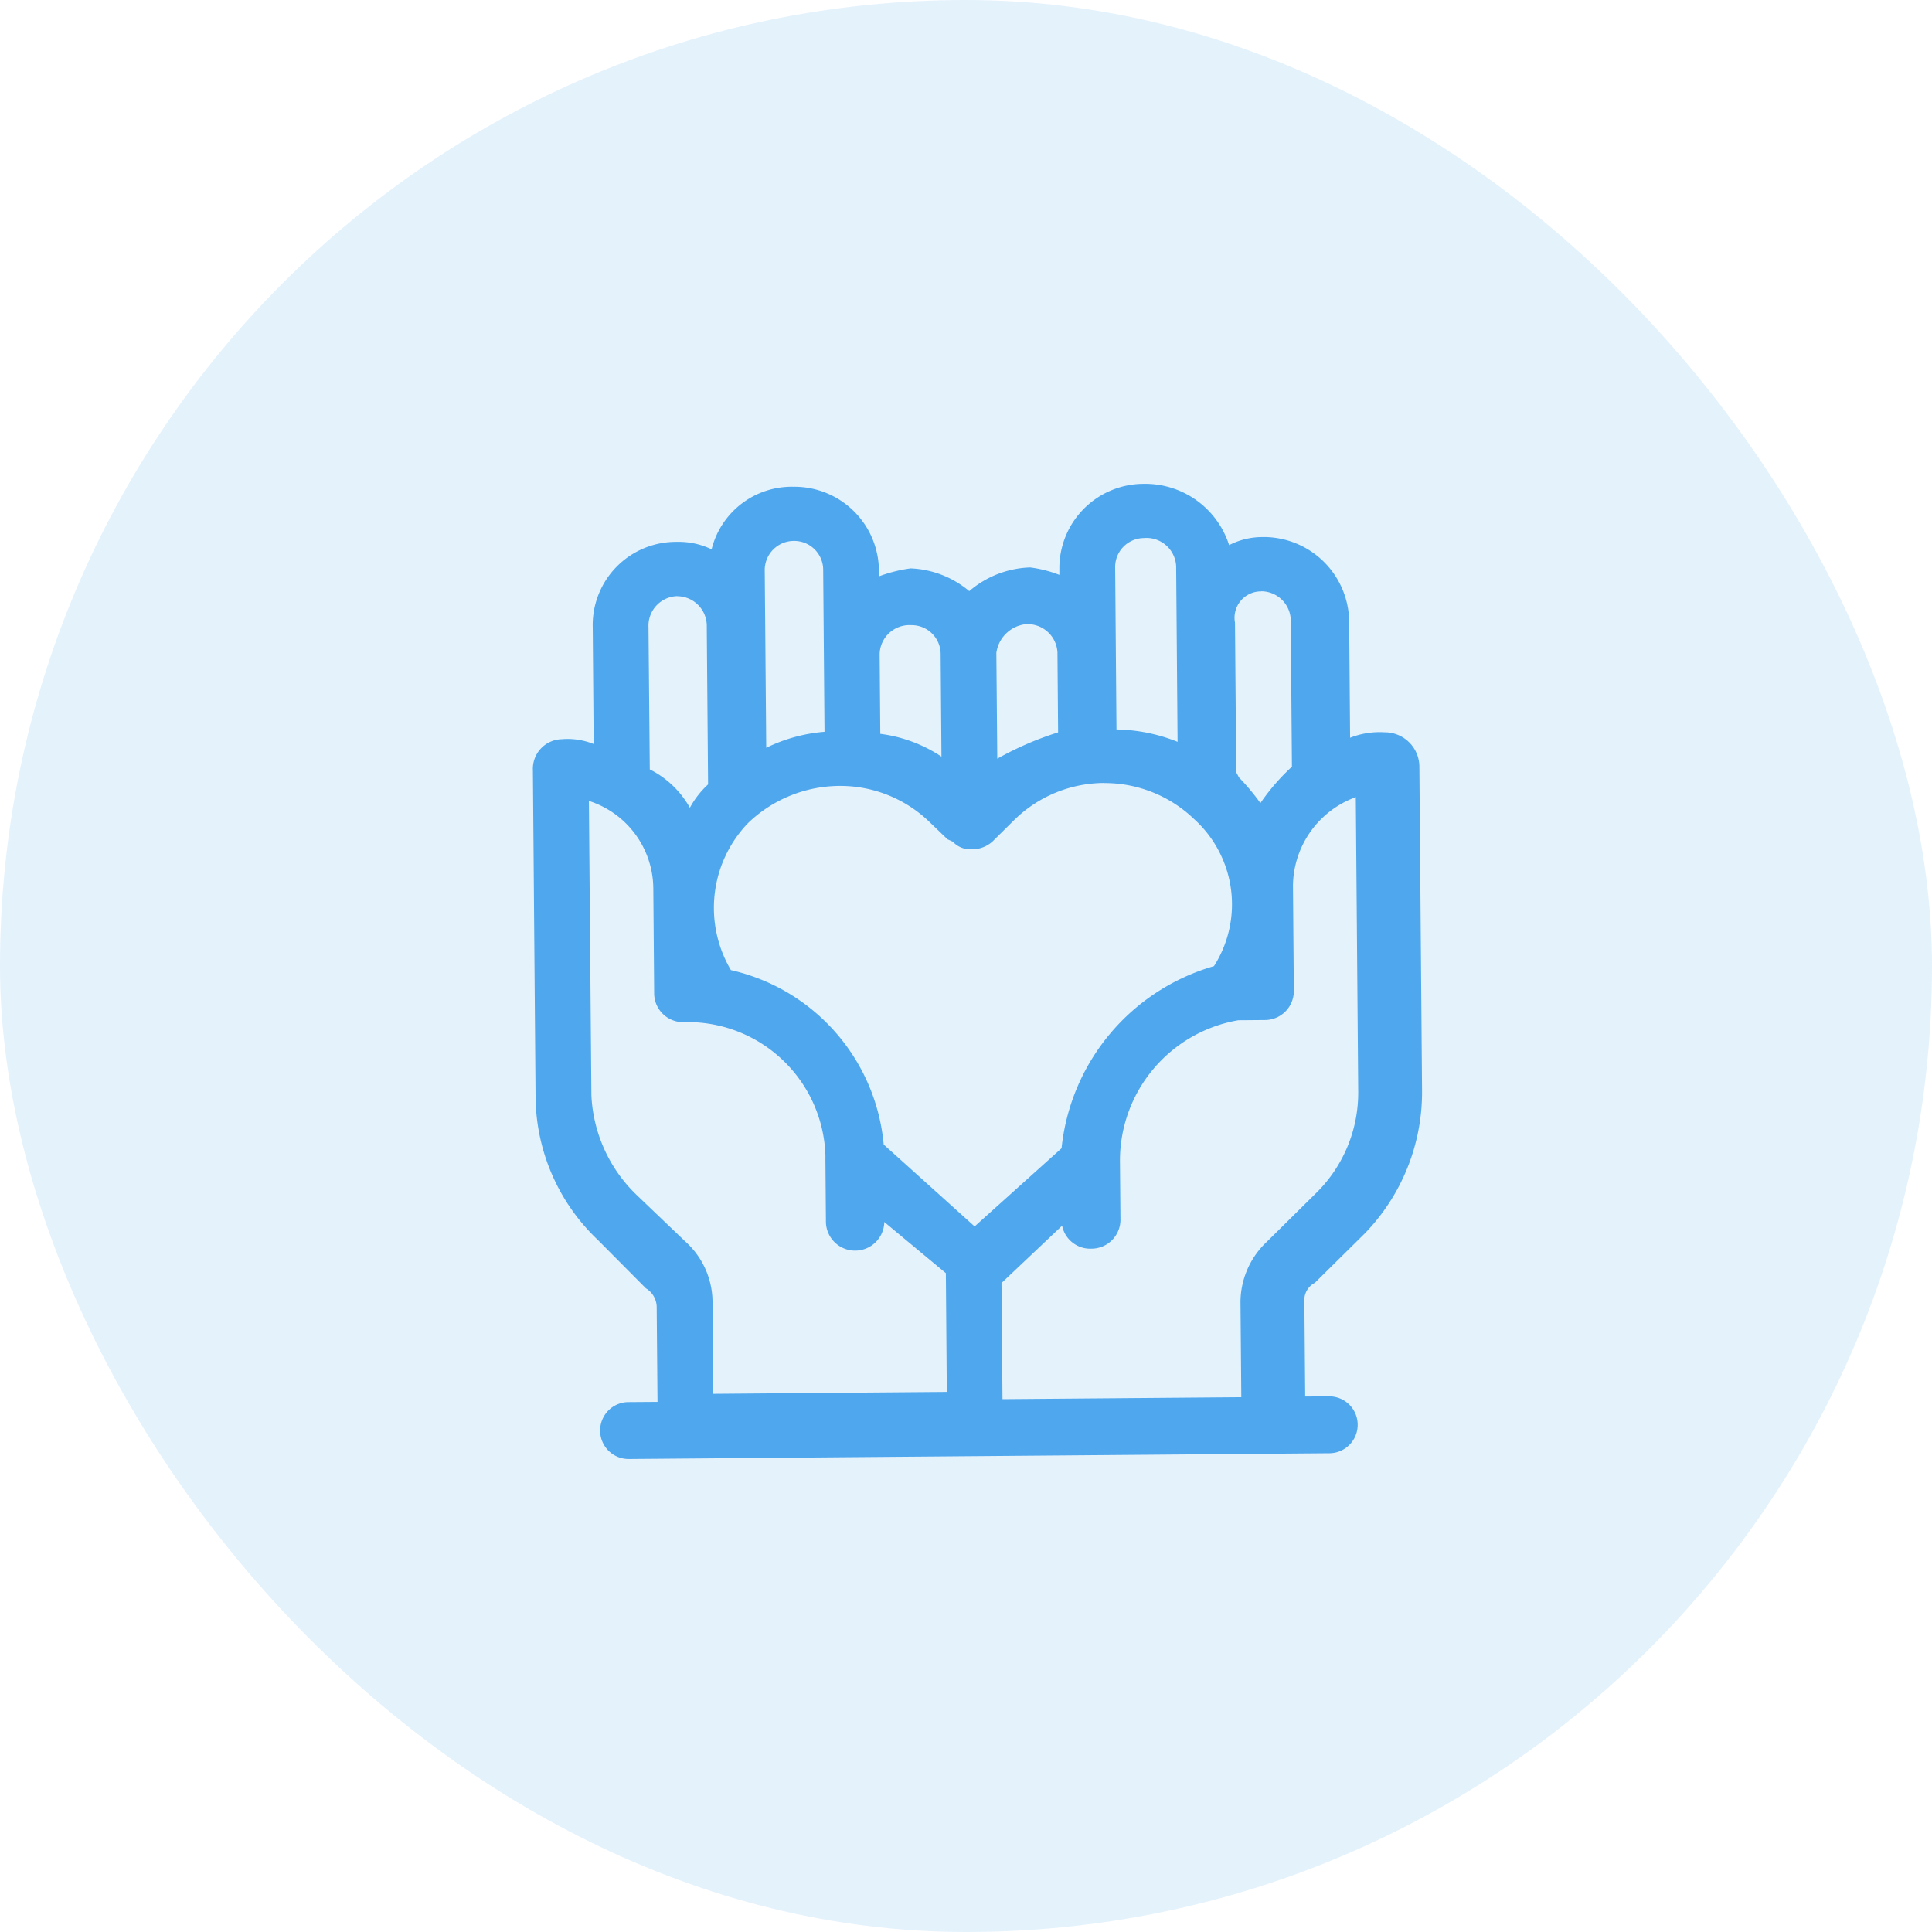 <svg xmlns="http://www.w3.org/2000/svg" xmlns:xlink="http://www.w3.org/1999/xlink" width="80" height="80" viewBox="0 0 80 80"><defs><clipPath id="a"><rect width="80" height="80" fill="none"/></clipPath></defs><g clip-path="url(#a)"><g transform="translate(21134 11456)"><rect width="80" height="80" rx="40" transform="translate(-21134 -11456)" fill="#4fa7ed" opacity="0.15"/><g transform="translate(-21111.934 -11435.965)"><path d="M10.785,5.308A3.419,3.419,0,0,0,7.4,7.9a3.117,3.117,0,0,0-1.432-.31A3.449,3.449,0,0,0,2.478,11.15l.039,4.812a2.87,2.87,0,0,0-1.321-.2A1.226,1.226,0,0,0,0,17.052L.111,30.631a8.251,8.251,0,0,0,2.574,5.861L4.68,38.5a.92.92,0,0,1,.446.747l.034,3.955-1.208.009a1.178,1.178,0,1,0,.02,2.356l29.013-.238a1.178,1.178,0,1,0-.02-2.356l-.986.007-.034-3.953a.8.8,0,0,1,.433-.754l2.07-2.046a8.406,8.406,0,0,0,2.37-5.9l-.111-13.474a1.432,1.432,0,0,0-1.439-1.377,3.321,3.321,0,0,0-1.429.226L33.8,10.892a3.539,3.539,0,0,0-3.652-3.5,3,3,0,0,0-1.319.333,3.646,3.646,0,0,0-3.538-2.537A3.493,3.493,0,0,0,21.8,8.638l0,.319a5.1,5.1,0,0,0-1.21-.308,4.065,4.065,0,0,0-2.521.981,4.022,4.022,0,0,0-2.426-.942,6.01,6.01,0,0,0-1.316.331l0-.32a3.5,3.5,0,0,0-3.545-3.391m23.293,12.85.1,12.192a5.823,5.823,0,0,1-1.724,4.186l-2.07,2.046A3.446,3.446,0,0,0,29.3,39.053l.034,3.955-9.889.081-.041-4.809,2.51-2.374a1.186,1.186,0,0,0,1.216.951,1.2,1.2,0,0,0,1.2-1.183l-.021-2.462a5.9,5.9,0,0,1,4.9-5.813l1.1-.009a1.2,1.2,0,0,0,1.2-1.189l-.036-4.381a3.949,3.949,0,0,1,2.607-3.661m-31.761.158a3.833,3.833,0,0,1,2.667,3.613l.036,4.384a1.2,1.2,0,0,0,1.219,1.165,5.7,5.7,0,0,1,5.872,5.514l0,.215.021,2.565a1.209,1.209,0,0,0,2.417-.02L17.1,37.871l.039,4.918-9.669.079-.032-3.849a3.381,3.381,0,0,0-1.119-2.451L4.322,34.659a6.121,6.121,0,0,1-1.9-4.155Zm21.317-.739A5.341,5.341,0,0,1,27.38,19.07a4.759,4.759,0,0,1,.822,6.089A8.789,8.789,0,0,0,21.891,32.7l-3.6,3.237-3.765-3.391A8.163,8.163,0,0,0,8.2,25.323a5.065,5.065,0,0,1,.721-6.1,5.508,5.508,0,0,1,3.724-1.527,5.319,5.319,0,0,1,3.749,1.466l.773.743.22.1a.988.988,0,0,0,.788.315,1.25,1.25,0,0,0,.863-.329l.872-.863a5.344,5.344,0,0,1,3.724-1.554m6.531-7.938a1.227,1.227,0,0,1,1.217,1.273L31.43,16.9a8.842,8.842,0,0,0-1.305,1.507,9.2,9.2,0,0,0-.888-1.062l-.113-.213-.052-6.2a1.092,1.092,0,0,1,1.092-1.291m-24.181.2A1.23,1.23,0,0,1,7.2,11.11l.054,6.524A3.745,3.745,0,0,0,6.5,18.6a3.91,3.91,0,0,0-1.66-1.588L4.787,11.13a1.227,1.227,0,0,1,1.2-1.293M20.393,11a1.237,1.237,0,0,1,1.328,1.167l.027,3.312a13.157,13.157,0,0,0-2.519,1.09l-.038-4.381A1.384,1.384,0,0,1,20.393,11m-4.726.039a1.2,1.2,0,0,1,1.217,1.167l.034,4.277a5.921,5.921,0,0,0-2.533-.943l-.027-3.312a1.234,1.234,0,0,1,1.309-1.189M10.8,7.551A1.2,1.2,0,0,1,12.02,8.718l.055,6.737a6.745,6.745,0,0,0-2.413.662L9.6,8.738a1.208,1.208,0,0,1,1.2-1.187m14.5-.12A1.232,1.232,0,0,1,26.636,8.6l.059,7.27a7.134,7.134,0,0,0-2.53-.512l-.055-6.739a1.2,1.2,0,0,1,1.2-1.187" transform="translate(0 -5.188)" fill="#4fa7ed" fill-rule="evenodd"/></g></g></g></svg>